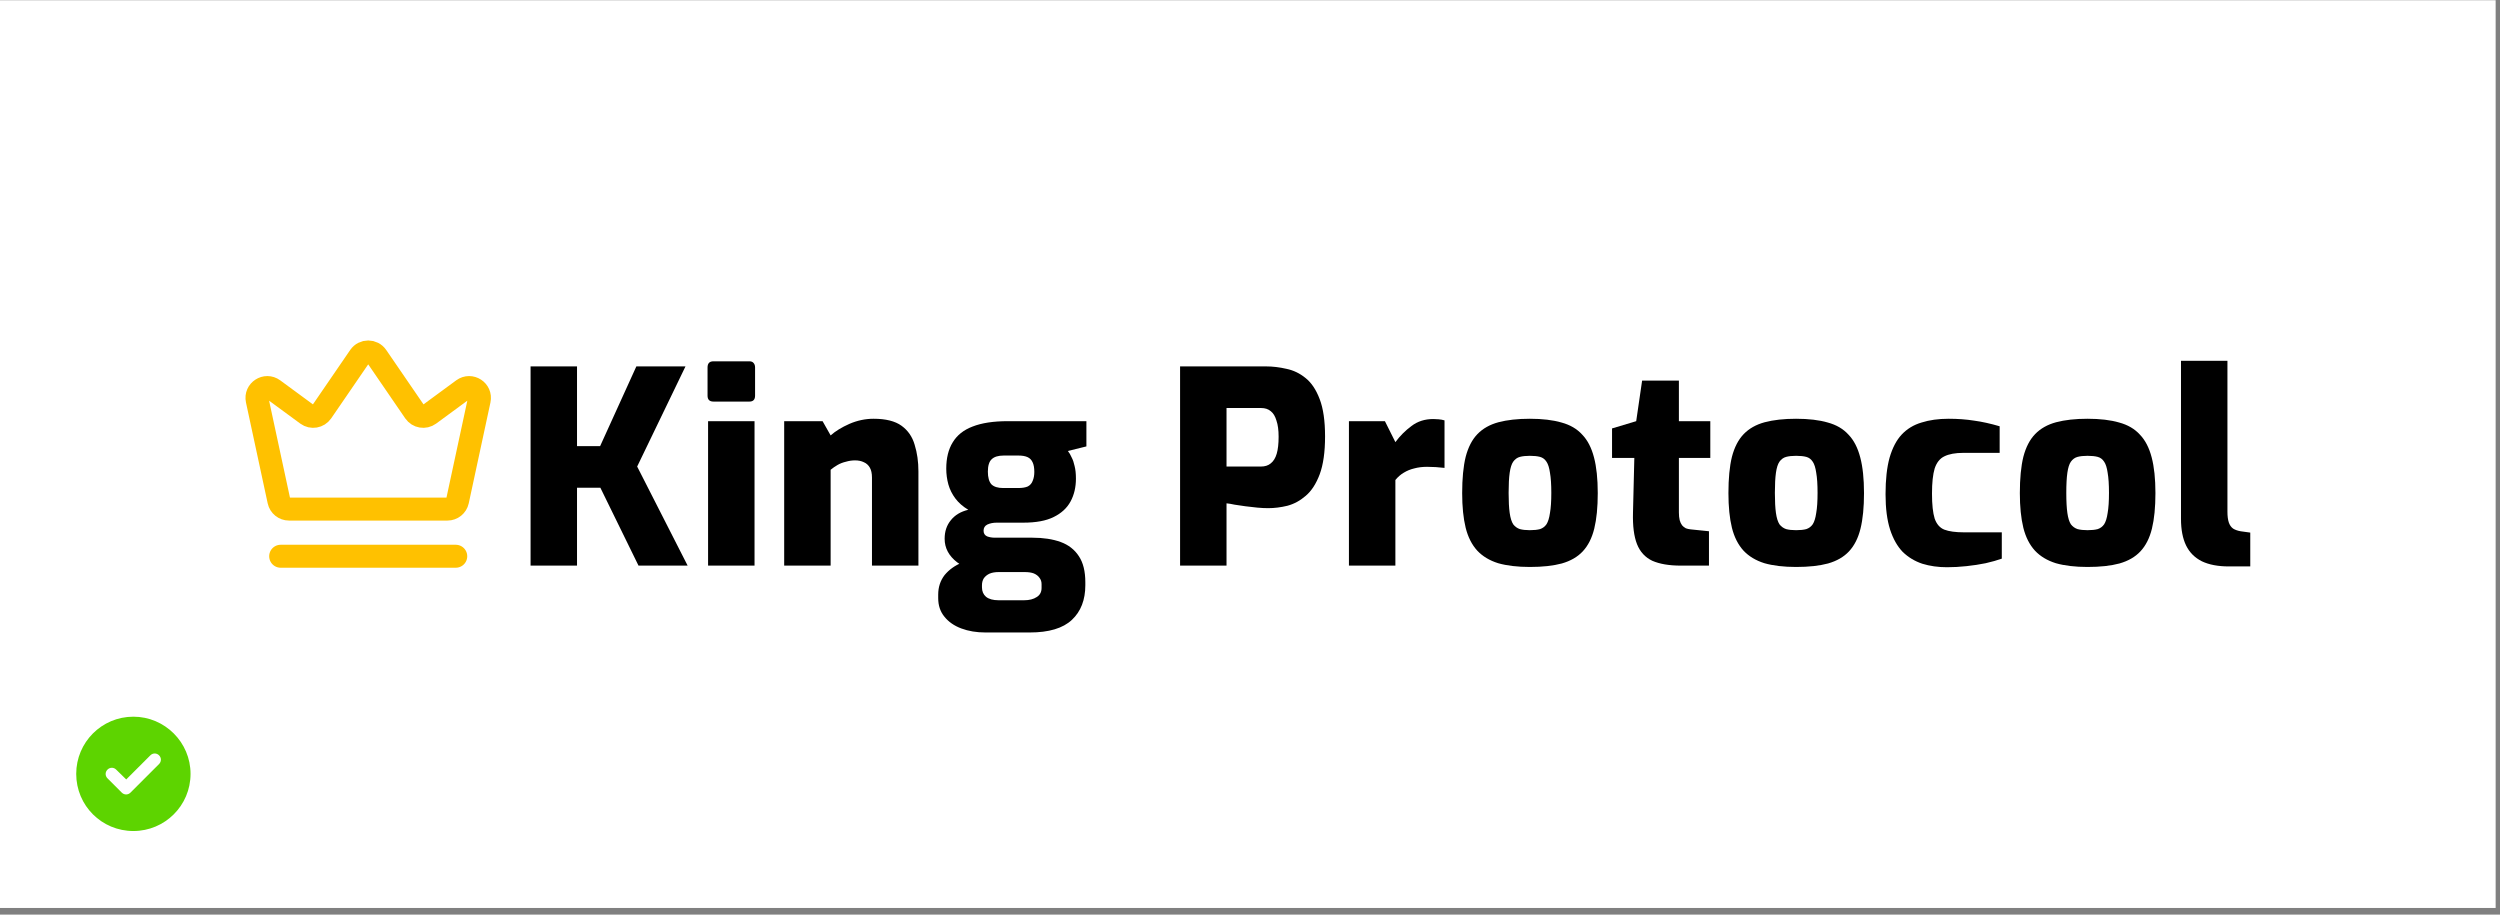 <svg width="328" height="120" viewBox="0 0 328 120" fill="none" xmlns="http://www.w3.org/2000/svg">
<rect x="0" y="0" width="328" height="120" fill="#808080" stroke="none"/>
<rect width="327.428" height="119.095" transform="translate(0 0.03)" fill="white"/>
<path d="M59.794 72.979H36.824M54.41 54.037L49.426 46.765C48.888 45.981 47.73 45.981 47.193 46.765L42.209 54.037C41.776 54.668 40.907 54.815 40.291 54.363L35.871 51.115C34.867 50.378 33.484 51.273 33.746 52.491L36.594 65.723C36.728 66.347 37.279 66.792 37.917 66.792H58.701C59.339 66.792 59.89 66.347 60.025 65.723L62.872 52.491C63.134 51.273 61.752 50.378 60.748 51.115L56.328 54.363C55.711 54.815 54.842 54.668 54.41 54.037Z" stroke="#FFC100" stroke-width="3.015" stroke-linecap="round"/>
<path d="M292.417 74.315C291.008 74.315 289.833 74.092 288.894 73.646C287.955 73.176 287.262 72.483 286.816 71.568C286.37 70.652 286.146 69.489 286.146 68.08V47.333H292.24V67.129C292.24 67.716 292.299 68.186 292.417 68.538C292.534 68.891 292.722 69.16 292.98 69.348C293.239 69.513 293.567 69.63 293.967 69.701L295.235 69.877V74.315H292.417Z" fill="black"/>
<path d="M273.881 74.386C272.26 74.386 270.875 74.221 269.724 73.893C268.597 73.54 267.681 72.989 266.977 72.237C266.272 71.462 265.767 70.464 265.462 69.243C265.157 67.998 265.004 66.484 265.004 64.699C265.004 62.773 265.157 61.188 265.462 59.943C265.791 58.675 266.307 57.677 267.012 56.949C267.716 56.221 268.632 55.705 269.759 55.399C270.91 55.094 272.284 54.941 273.881 54.941C275.525 54.941 276.91 55.106 278.037 55.435C279.165 55.74 280.069 56.268 280.75 57.02C281.454 57.748 281.971 58.746 282.3 60.014C282.628 61.258 282.793 62.82 282.793 64.699C282.793 66.554 282.64 68.104 282.335 69.349C282.03 70.593 281.525 71.591 280.82 72.343C280.139 73.071 279.223 73.599 278.073 73.928C276.945 74.233 275.548 74.386 273.881 74.386ZM273.881 69.56C274.421 69.56 274.867 69.513 275.219 69.419C275.572 69.302 275.853 69.09 276.065 68.785C276.276 68.456 276.429 67.963 276.523 67.305C276.64 66.648 276.699 65.767 276.699 64.664C276.699 63.56 276.64 62.679 276.523 62.022C276.429 61.364 276.276 60.883 276.065 60.578C275.853 60.249 275.572 60.037 275.219 59.943C274.867 59.849 274.421 59.803 273.881 59.803C273.364 59.803 272.93 59.849 272.577 59.943C272.225 60.037 271.932 60.249 271.697 60.578C271.485 60.883 271.333 61.364 271.239 62.022C271.145 62.679 271.098 63.56 271.098 64.664C271.098 65.767 271.145 66.648 271.239 67.305C271.333 67.963 271.485 68.456 271.697 68.785C271.932 69.09 272.225 69.302 272.577 69.419C272.93 69.513 273.364 69.56 273.881 69.56Z" fill="black"/>
<path d="M255.45 74.421C254.276 74.421 253.196 74.268 252.21 73.963C251.223 73.634 250.366 73.118 249.638 72.413C248.934 71.685 248.382 70.711 247.983 69.49C247.583 68.245 247.384 66.695 247.384 64.84C247.384 62.914 247.56 61.317 247.912 60.049C248.288 58.758 248.816 57.748 249.497 57.02C250.202 56.268 251.071 55.74 252.104 55.435C253.137 55.106 254.323 54.941 255.662 54.941C256.859 54.941 257.975 55.024 259.008 55.188C260.041 55.329 261.157 55.575 262.355 55.928V59.415H257.599C256.542 59.415 255.709 59.568 255.098 59.873C254.511 60.155 254.088 60.683 253.83 61.458C253.595 62.233 253.478 63.337 253.478 64.769C253.478 66.202 253.595 67.294 253.83 68.045C254.088 68.773 254.511 69.255 255.098 69.49C255.709 69.724 256.566 69.842 257.67 69.842H262.636V73.294C262.049 73.505 261.345 73.705 260.523 73.893C259.724 74.057 258.879 74.186 257.987 74.28C257.118 74.374 256.272 74.421 255.45 74.421Z" fill="black"/>
<path d="M235.646 74.386C234.026 74.386 232.64 74.221 231.49 73.893C230.363 73.54 229.447 72.989 228.742 72.237C228.038 71.462 227.533 70.464 227.227 69.243C226.922 67.998 226.77 66.484 226.77 64.699C226.77 62.773 226.922 61.188 227.227 59.943C227.556 58.675 228.073 57.677 228.777 56.949C229.482 56.221 230.398 55.705 231.525 55.399C232.676 55.094 234.049 54.941 235.646 54.941C237.29 54.941 238.676 55.106 239.803 55.435C240.93 55.74 241.834 56.268 242.515 57.02C243.22 57.748 243.736 58.746 244.065 60.014C244.394 61.258 244.558 62.82 244.558 64.699C244.558 66.554 244.406 68.104 244.1 69.349C243.795 70.593 243.29 71.591 242.586 72.343C241.905 73.071 240.989 73.599 239.838 73.928C238.711 74.233 237.314 74.386 235.646 74.386ZM235.646 69.56C236.186 69.56 236.633 69.513 236.985 69.419C237.337 69.302 237.619 69.09 237.83 68.785C238.042 68.456 238.194 67.963 238.288 67.305C238.406 66.648 238.464 65.767 238.464 64.664C238.464 63.56 238.406 62.679 238.288 62.022C238.194 61.364 238.042 60.883 237.83 60.578C237.619 60.249 237.337 60.037 236.985 59.943C236.633 59.849 236.186 59.803 235.646 59.803C235.13 59.803 234.695 59.849 234.343 59.943C233.991 60.037 233.697 60.249 233.462 60.578C233.251 60.883 233.098 61.364 233.004 62.022C232.91 62.679 232.864 63.56 232.864 64.664C232.864 65.767 232.91 66.648 233.004 67.305C233.098 67.963 233.251 68.456 233.462 68.785C233.697 69.09 233.991 69.302 234.343 69.419C234.695 69.513 235.13 69.56 235.646 69.56Z" fill="black"/>
<path d="M220.518 74.209C218.991 74.209 217.747 73.998 216.784 73.575C215.844 73.129 215.175 72.401 214.776 71.391C214.377 70.381 214.201 69.008 214.248 67.27L214.424 60.084H211.5V56.209L214.67 55.258L215.445 49.939H220.271V55.258H224.392V60.084H220.271V67.235C220.271 67.634 220.306 67.974 220.377 68.256C220.447 68.514 220.553 68.738 220.694 68.925C220.835 69.09 220.999 69.219 221.187 69.313C221.375 69.383 221.586 69.43 221.821 69.454L224.216 69.7V74.209H220.518Z" fill="black"/>
<path d="M200.714 74.386C199.093 74.386 197.708 74.221 196.557 73.893C195.43 73.54 194.514 72.989 193.81 72.237C193.105 71.462 192.6 70.464 192.295 69.243C191.99 67.998 191.837 66.484 191.837 64.699C191.837 62.773 191.99 61.188 192.295 59.943C192.624 58.675 193.14 57.677 193.845 56.949C194.549 56.221 195.465 55.705 196.592 55.399C197.743 55.094 199.117 54.941 200.714 54.941C202.358 54.941 203.743 55.106 204.87 55.435C205.998 55.74 206.902 56.268 207.583 57.02C208.287 57.748 208.804 58.746 209.133 60.014C209.461 61.258 209.626 62.82 209.626 64.699C209.626 66.554 209.473 68.104 209.168 69.349C208.863 70.593 208.358 71.591 207.653 72.343C206.972 73.071 206.056 73.599 204.906 73.928C203.778 74.233 202.381 74.386 200.714 74.386ZM200.714 69.56C201.254 69.56 201.7 69.513 202.052 69.419C202.405 69.302 202.686 69.09 202.898 68.785C203.109 68.456 203.262 67.963 203.356 67.305C203.473 66.648 203.532 65.767 203.532 64.664C203.532 63.56 203.473 62.679 203.356 62.022C203.262 61.364 203.109 60.883 202.898 60.578C202.686 60.249 202.405 60.037 202.052 59.943C201.7 59.849 201.254 59.803 200.714 59.803C200.197 59.803 199.763 59.849 199.41 59.943C199.058 60.037 198.765 60.249 198.53 60.578C198.318 60.883 198.166 61.364 198.072 62.022C197.978 62.679 197.931 63.56 197.931 64.664C197.931 65.767 197.978 66.648 198.072 67.305C198.166 67.963 198.318 68.456 198.53 68.785C198.765 69.09 199.058 69.302 199.41 69.419C199.763 69.513 200.197 69.56 200.714 69.56Z" fill="black"/>
<path d="M176.98 74.21V55.258H181.701L183.074 58.006C183.685 57.184 184.39 56.48 185.188 55.892C185.986 55.282 186.938 54.977 188.041 54.977C188.253 54.977 188.487 54.988 188.746 55.012C189.028 55.035 189.286 55.082 189.521 55.153V61.388C189.145 61.341 188.757 61.305 188.358 61.282C187.959 61.258 187.583 61.247 187.231 61.247C186.62 61.247 186.057 61.317 185.54 61.458C185.047 61.575 184.589 61.763 184.166 62.022C183.767 62.257 183.403 62.574 183.074 62.973V74.21H176.98Z" fill="black"/>
<path d="M154.826 74.21V48.072H166.098C166.967 48.072 167.86 48.178 168.775 48.389C169.691 48.577 170.525 48.976 171.276 49.587C172.051 50.197 172.674 51.125 173.143 52.37C173.613 53.591 173.848 55.223 173.848 57.266C173.848 59.309 173.613 60.965 173.143 62.233C172.674 63.477 172.063 64.417 171.312 65.051C170.584 65.685 169.785 66.119 168.916 66.354C168.047 66.566 167.202 66.671 166.38 66.671C165.957 66.671 165.488 66.648 164.971 66.601C164.454 66.554 163.938 66.495 163.421 66.425C162.905 66.354 162.423 66.284 161.977 66.213C161.554 66.119 161.202 66.061 160.92 66.037V74.21H154.826ZM160.92 61.211H165.429C165.969 61.211 166.404 61.07 166.732 60.789C167.085 60.507 167.343 60.084 167.507 59.52C167.672 58.957 167.754 58.217 167.754 57.301C167.754 56.432 167.66 55.728 167.472 55.188C167.308 54.624 167.061 54.213 166.732 53.955C166.404 53.673 165.981 53.532 165.464 53.532H160.92V61.211Z" fill="black"/>
<path d="M129.291 82.981C128.117 82.981 127.061 82.805 126.121 82.452C125.182 82.1 124.442 81.583 123.902 80.902C123.362 80.245 123.092 79.435 123.092 78.472V78.014C123.092 77.028 123.374 76.17 123.937 75.442C124.524 74.738 125.276 74.198 126.192 73.822C127.107 73.446 128.082 73.258 129.115 73.258L131.018 75.055C130.548 75.055 130.149 75.125 129.82 75.266C129.515 75.407 129.268 75.607 129.08 75.865C128.916 76.124 128.834 76.429 128.834 76.781V77.063C128.834 77.579 129.01 77.99 129.362 78.296C129.738 78.601 130.29 78.754 131.018 78.754H134.364C135.045 78.754 135.597 78.613 136.02 78.331C136.442 78.073 136.654 77.673 136.654 77.133V76.64C136.654 76.311 136.56 76.029 136.372 75.795C136.207 75.56 135.961 75.372 135.632 75.231C135.327 75.114 134.928 75.055 134.434 75.055H130.736C128.411 75.055 126.697 74.632 125.593 73.787C124.489 72.941 123.937 71.908 123.937 70.687C123.937 69.724 124.207 68.914 124.747 68.257C125.288 67.575 126.051 67.118 127.037 66.883C126.333 66.46 125.769 65.967 125.346 65.403C124.924 64.84 124.618 64.229 124.43 63.572C124.242 62.891 124.149 62.198 124.149 61.493C124.149 60.108 124.43 58.957 124.994 58.041C125.558 57.102 126.426 56.409 127.601 55.963C128.798 55.493 130.336 55.258 132.215 55.258H142.536V58.569L140.106 59.168C140.294 59.403 140.458 59.685 140.599 60.014C140.763 60.319 140.892 60.695 140.986 61.141C141.104 61.587 141.162 62.139 141.162 62.797C141.162 63.924 140.928 64.922 140.458 65.791C139.988 66.66 139.249 67.341 138.239 67.834C137.252 68.327 135.926 68.573 134.258 68.573H130.771C130.301 68.573 129.89 68.656 129.538 68.82C129.209 68.984 129.045 69.254 129.045 69.63C129.045 69.983 129.198 70.229 129.503 70.37C129.808 70.487 130.16 70.546 130.56 70.546H135.456C136.888 70.546 138.121 70.734 139.155 71.11C140.188 71.486 140.986 72.108 141.55 72.977C142.114 73.822 142.395 74.961 142.395 76.394V76.781C142.395 78.707 141.808 80.221 140.634 81.325C139.46 82.429 137.616 82.981 135.104 82.981H129.291ZM131.616 64.029H133.589C134.129 64.029 134.552 63.959 134.857 63.818C135.162 63.654 135.374 63.407 135.491 63.078C135.632 62.75 135.702 62.362 135.702 61.916C135.702 61.399 135.632 60.988 135.491 60.683C135.35 60.354 135.127 60.119 134.822 59.978C134.517 59.838 134.117 59.767 133.624 59.767H131.687C130.959 59.767 130.43 59.931 130.102 60.26C129.773 60.566 129.608 61.106 129.608 61.881C129.608 62.632 129.761 63.184 130.066 63.536C130.395 63.865 130.912 64.029 131.616 64.029Z" fill="black"/>
<path d="M102.885 74.21V55.258H107.922L108.979 57.125C109.613 56.562 110.435 56.057 111.445 55.611C112.478 55.164 113.535 54.941 114.615 54.941C116.212 54.941 117.433 55.247 118.278 55.857C119.124 56.468 119.699 57.301 120.004 58.358C120.333 59.415 120.497 60.578 120.497 61.846V74.21H114.403V62.656C114.403 62.116 114.31 61.681 114.122 61.352C113.934 61.024 113.675 60.789 113.347 60.648C113.018 60.483 112.63 60.401 112.184 60.401C111.785 60.401 111.386 60.46 110.987 60.578C110.587 60.671 110.223 60.812 109.895 61C109.566 61.188 109.261 61.399 108.979 61.634V74.21H102.885Z" fill="black"/>
<path d="M93.605 52.687C93.088 52.687 92.83 52.428 92.83 51.912V48.213C92.83 47.673 93.088 47.403 93.605 47.403H98.325C98.584 47.403 98.771 47.485 98.889 47.649C99.006 47.79 99.065 47.978 99.065 48.213V51.912C99.065 52.428 98.818 52.687 98.325 52.687H93.605ZM92.9 74.209V55.258H98.995V74.209H92.9Z" fill="black"/>
<path d="M69.611 74.21V48.072H75.705V58.534H78.735L83.49 48.072H89.936L83.596 61.211L90.218 74.21H83.772L78.77 63.994H75.705V74.21H69.611Z" fill="black"/>
<path d="M10 101.53C10 97.399 13.34 94.03 17.5 94.03C21.631 94.03 25 97.399 25 101.53C25 105.69 21.631 109.03 17.5 109.03C13.34 109.03 10 105.69 10 101.53ZM20.869 100.241C21.191 99.919 21.191 99.421 20.869 99.099C20.547 98.776 20.049 98.776 19.727 99.099L16.562 102.263L15.244 100.974C14.922 100.651 14.424 100.651 14.102 100.974C13.779 101.296 13.779 101.794 14.102 102.116L15.977 103.991C16.299 104.313 16.797 104.313 17.119 103.991L20.869 100.241Z" fill="#5DD400"/>
</svg>
